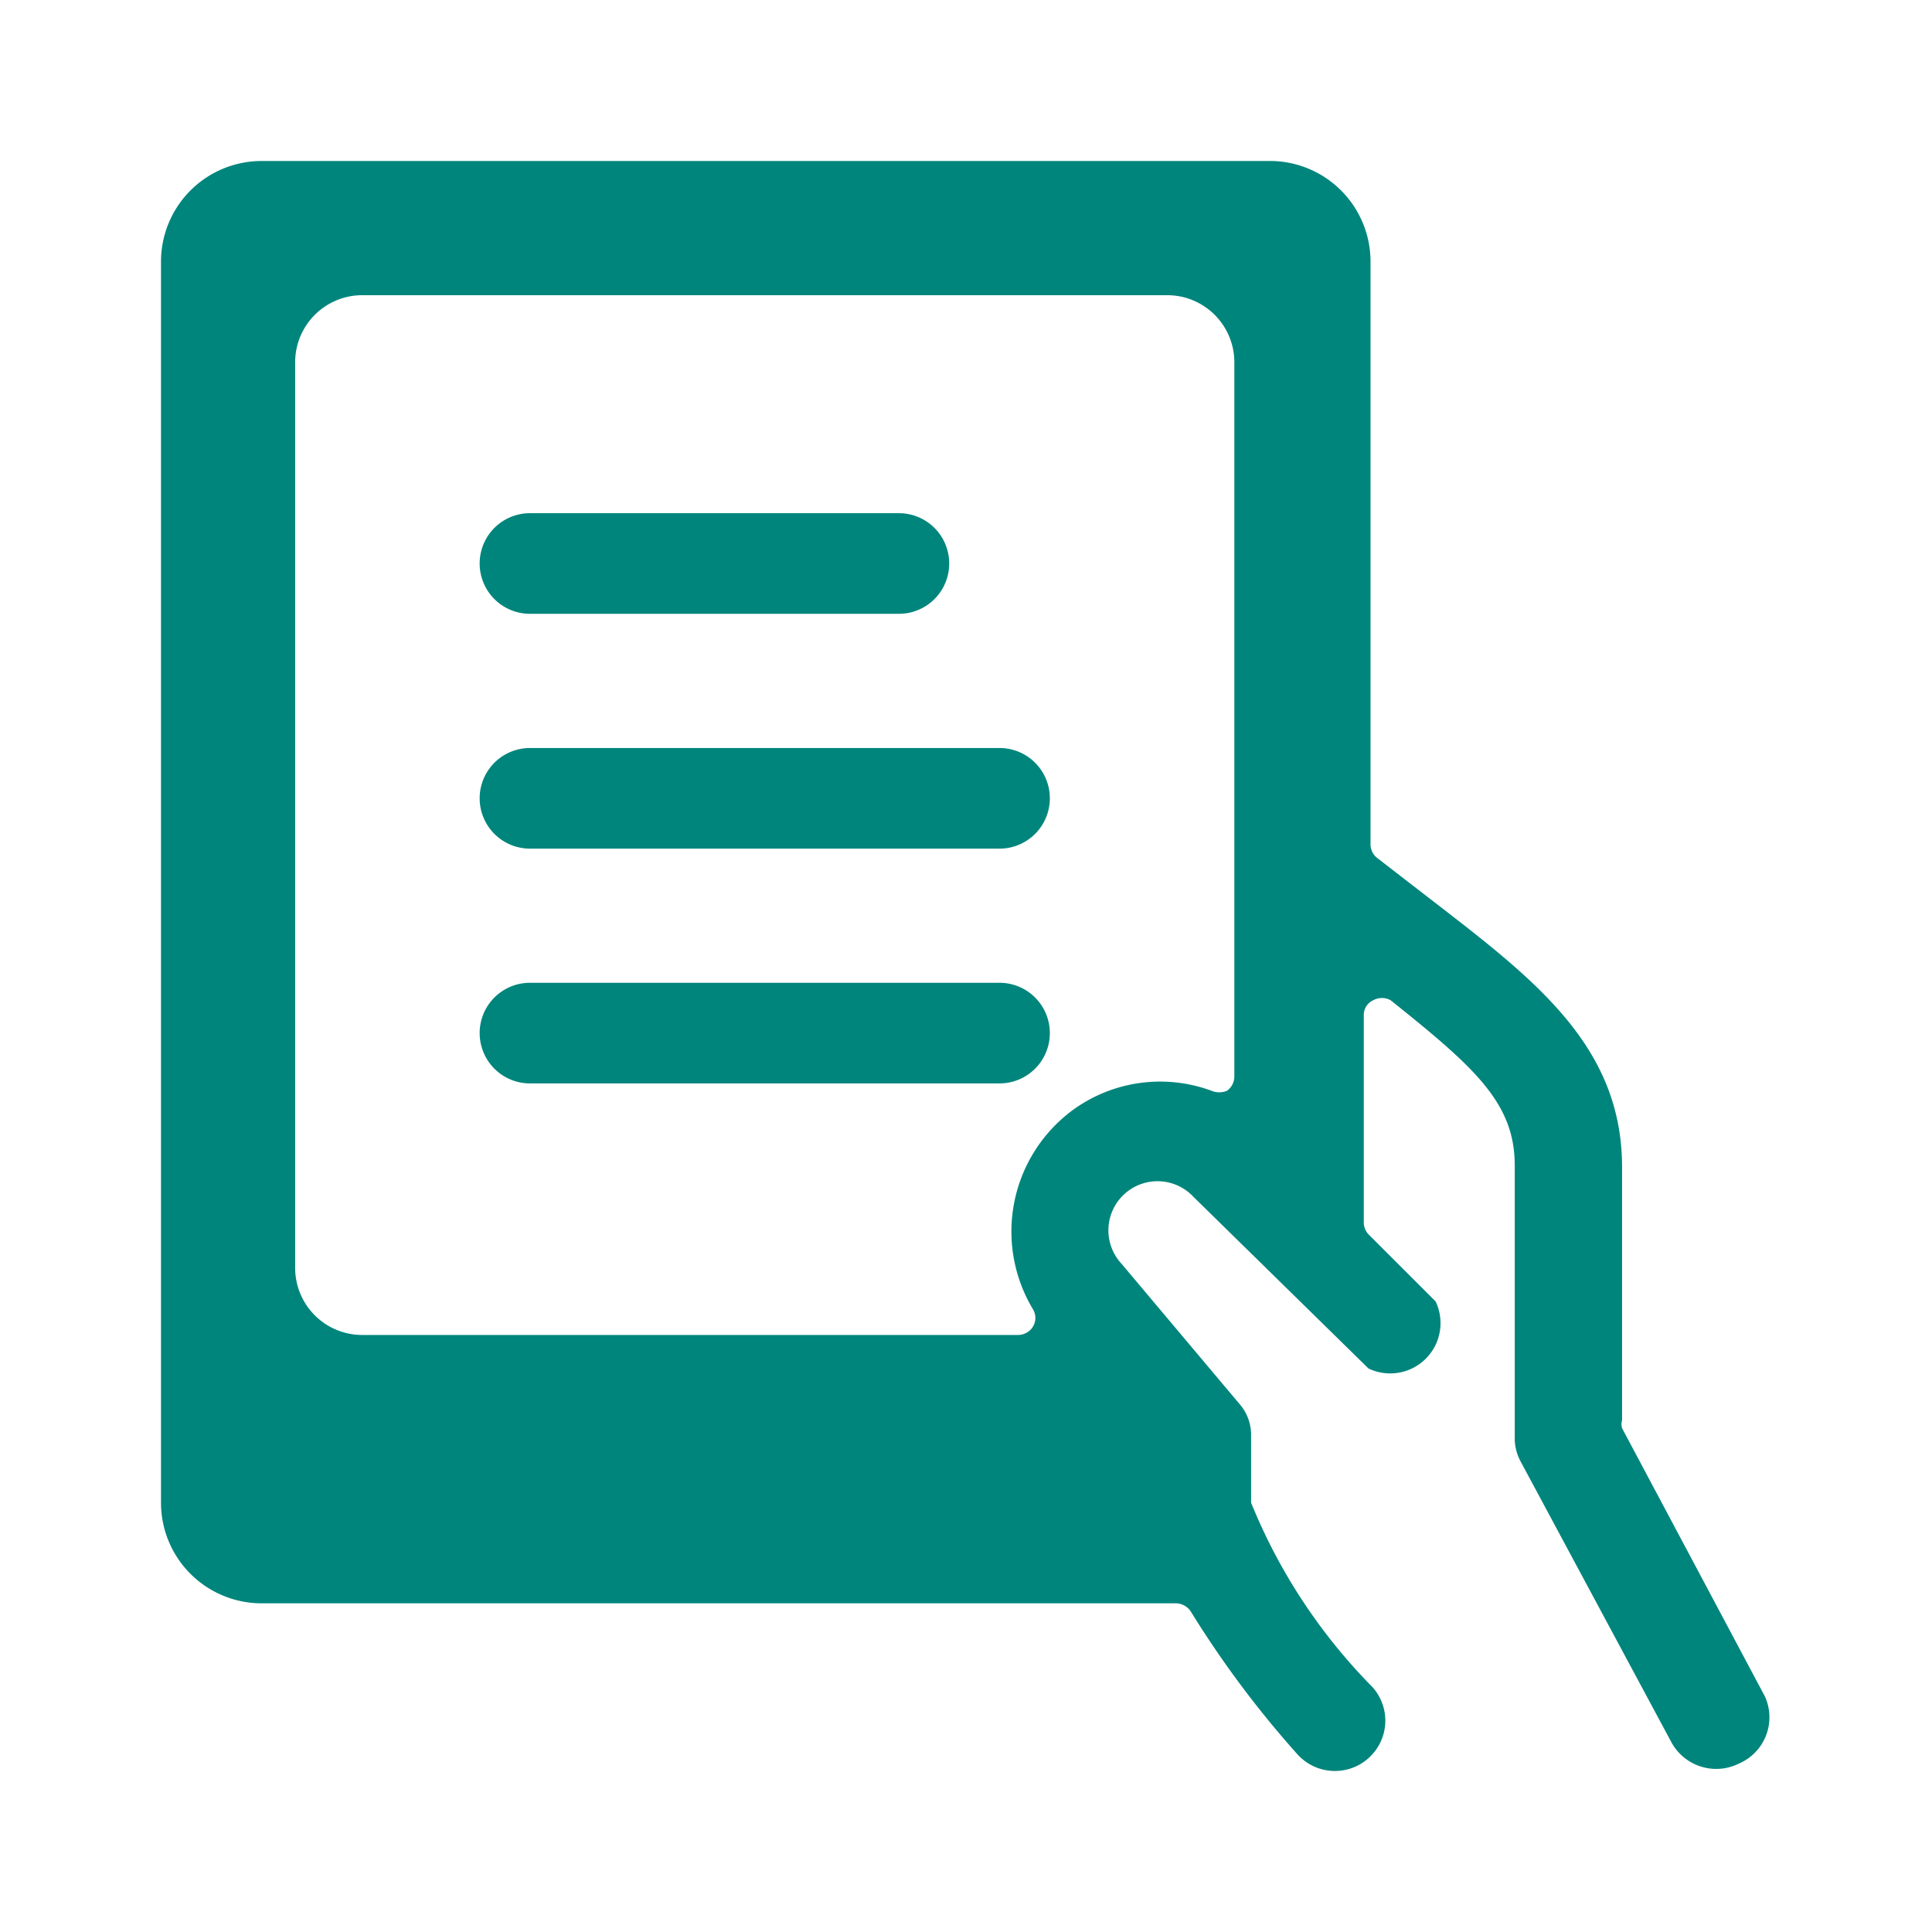 <svg xmlns="http://www.w3.org/2000/svg" width="48" height="48" fill="none"><path fill="#00857C" d="M24.833 24.417H13.167a1.25 1.25 0 1 0 0 2.5h11.666a1.25 1.25 0 1 0 0-2.5ZM24.833 18.584H13.167a1.25 1.25 0 1 0 0 2.5h11.666a1.25 1.25 0 1 0 0-2.5ZM13.167 12.75a1.25 1.25 0 1 0 0 2.5h9.166a1.25 1.25 0 1 0 0-2.5h-9.166Z"/><path fill="#00857C" d="m43.85 42.15-3.55-6.666a.35.35 0 0 1 0-.2V29c0-3.033-2.2-4.683-4.767-6.666l-1.316-1.017a.432.432 0 0 1-.167-.333V6.5A2.499 2.499 0 0 0 31.5 4h-25A2.5 2.5 0 0 0 4 6.5v30.834a2.5 2.5 0 0 0 2.5 2.5h22.717a.451.451 0 0 1 .366.2 24.998 24.998 0 0 0 2.65 3.55 1.253 1.253 0 0 0 2.183-.763 1.25 1.25 0 0 0-.316-.904 14.002 14.002 0 0 1-3.017-4.583v-1.667a1.166 1.166 0 0 0-.3-.8l-2.916-3.466a1.22 1.22 0 1 1 1.783-1.667L34 34a1.25 1.25 0 0 0 1.667-1.667L34 30.667a.434.434 0 0 1-.117-.283v-5.167a.4.4 0 0 1 .234-.366.45.45 0 0 1 .433 0c2.083 1.666 3.083 2.55 3.083 4.1v6.783c0 .204.052.404.15.583l3.75 6.983a1.267 1.267 0 0 0 1.667.517 1.251 1.251 0 0 0 .65-1.666ZM26.517 27.684a3.75 3.75 0 0 0-.85 4.85.418.418 0 0 1-.155.573.434.434 0 0 1-.212.06H9A1.667 1.667 0 0 1 7.333 31.5V9A1.667 1.667 0 0 1 9 7.334h20A1.667 1.667 0 0 1 30.667 9v17.75a.434.434 0 0 1-.184.35.5.5 0 0 1-.383 0 3.684 3.684 0 0 0-3.583.583Z"/></svg>
